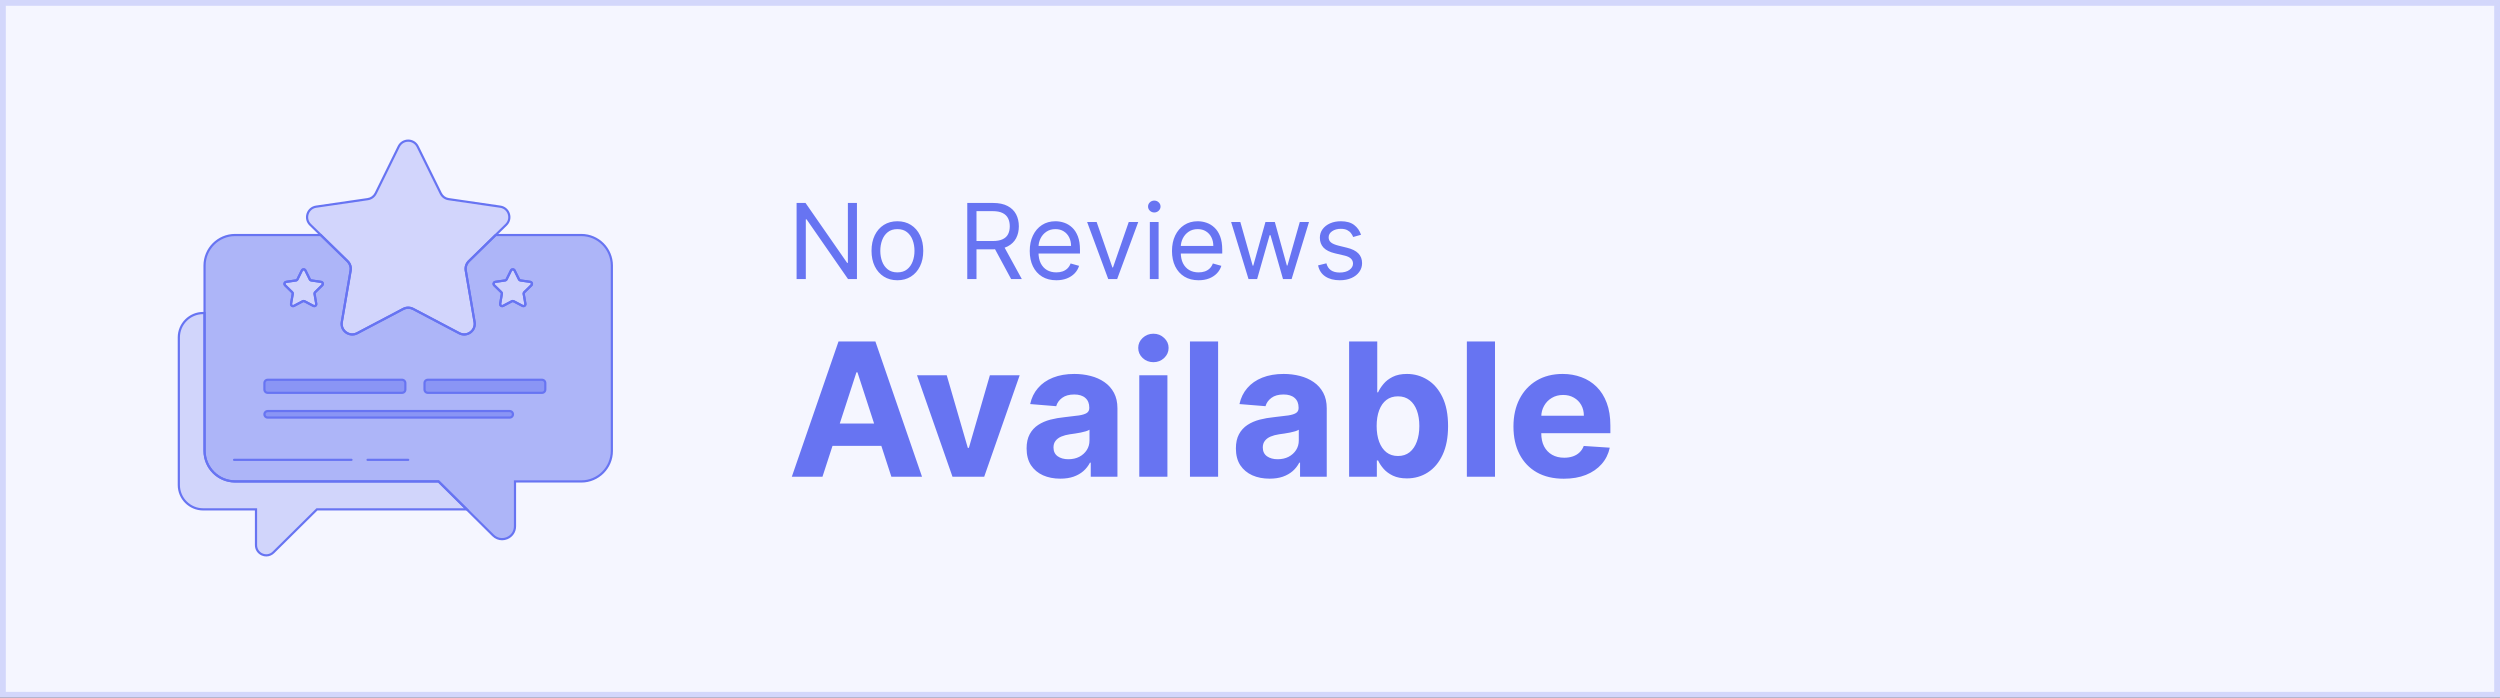 <svg width="215" height="60" viewBox="0 0 215 60" fill="none" xmlns="http://www.w3.org/2000/svg">
<rect x="0" y="0" width="215" height="60" fill="#333333" stroke="none"/>
<rect x="0.25" y="0.25" width="214.5" height="59.5" fill="#F5F6FF" stroke="#D3D7FB" stroke-width="0.5"/>
<path opacity="0.25" d="M40.143 43.806H27.256L23.515 47.505C22.958 48.054 22.016 47.66 22.016 46.877V43.806H17.472C16.315 43.806 15.379 42.868 15.379 41.71V29.018C15.379 27.859 16.315 26.921 17.472 26.921H17.592V38.772C17.592 40.225 18.769 41.404 20.219 41.404H37.713L40.143 43.806Z" fill="#6774F2"/>
<path d="M22.902 47.856C22.775 47.856 22.645 47.831 22.52 47.778C22.151 47.623 21.921 47.277 21.921 46.876V43.901H17.472C16.266 43.901 15.284 42.918 15.284 41.709V29.017C15.284 27.808 16.266 26.825 17.472 26.825H17.687V38.771C17.687 40.17 18.823 41.308 20.219 41.308H37.752L40.374 43.9H27.295L23.582 47.572C23.393 47.758 23.151 47.855 22.902 47.855L22.902 47.856ZM17.472 27.016C16.37 27.016 15.474 27.913 15.474 29.018V41.71C15.474 42.813 16.37 43.711 17.472 43.711H22.111V46.877C22.111 47.2 22.296 47.478 22.593 47.603C22.891 47.728 23.219 47.665 23.449 47.438L27.217 43.711H39.912L37.675 41.499H20.219C18.718 41.499 17.497 40.276 17.497 38.773V27.016H17.472V27.016Z" fill="#6774F2"/>
<path opacity="0.5" d="M49.995 20.21H42.625L40.32 22.462C40.107 22.672 40.006 22.974 40.057 23.269L40.682 26.921L40.815 27.696C40.942 28.44 40.163 29.006 39.498 28.657L36.2 26.921L35.529 26.567C35.265 26.427 34.947 26.427 34.683 26.567L30.716 28.657C30.048 29.006 29.268 28.439 29.396 27.696L30.154 23.269C30.205 22.974 30.108 22.672 29.894 22.462L27.587 20.21H20.22C18.77 20.21 17.593 21.388 17.593 22.842V38.772C17.593 40.225 18.77 41.403 20.22 41.403H37.714L40.143 43.806L42.409 46.046C43.107 46.736 44.29 46.241 44.29 45.257V41.403H49.994C51.445 41.403 52.62 40.225 52.62 38.772V22.842C52.62 21.388 51.445 20.21 49.994 20.21L49.995 20.21ZM42.597 24.241L43.439 24.118C43.495 24.11 43.544 24.075 43.569 24.024L43.945 23.259C44.008 23.131 44.191 23.131 44.254 23.259L44.631 24.024C44.656 24.075 44.704 24.11 44.76 24.118L45.602 24.241C45.744 24.262 45.8 24.436 45.698 24.536L45.089 25.131C45.048 25.171 45.029 25.228 45.039 25.284L45.183 26.124C45.207 26.265 45.059 26.372 44.933 26.306L44.18 25.91C44.13 25.883 44.07 25.883 44.019 25.91L43.267 26.306C43.14 26.373 42.992 26.265 43.016 26.124L43.16 25.284C43.17 25.228 43.152 25.171 43.111 25.131L42.502 24.536C42.4 24.436 42.456 24.262 42.598 24.241H42.597ZM34.58 32.661C34.734 32.661 34.86 32.787 34.86 32.941V33.502C34.86 33.656 34.734 33.782 34.58 33.782H23.021C22.867 33.782 22.741 33.656 22.741 33.502V32.941C22.741 32.787 22.867 32.661 23.021 32.661H34.58ZM24.611 24.241L25.452 24.118C25.509 24.11 25.557 24.075 25.583 24.024L25.959 23.259C26.022 23.131 26.205 23.131 26.268 23.259L26.644 24.024C26.669 24.075 26.718 24.11 26.774 24.118L27.616 24.241C27.758 24.262 27.814 24.436 27.711 24.536L27.103 25.131C27.062 25.171 27.043 25.228 27.053 25.284L27.197 26.124C27.221 26.265 27.073 26.372 26.947 26.306L26.194 25.91C26.143 25.883 26.083 25.883 26.033 25.91L25.281 26.306C25.154 26.373 25.006 26.265 25.03 26.124L25.174 25.284C25.184 25.228 25.166 25.171 25.125 25.131L24.516 24.536C24.414 24.436 24.471 24.262 24.611 24.241H24.611ZM44.033 35.829C43.982 35.88 43.912 35.911 43.835 35.911H23.021C22.867 35.911 22.741 35.785 22.741 35.631C22.741 35.554 22.772 35.483 22.823 35.433C22.874 35.382 22.943 35.351 23.021 35.351H43.835C43.989 35.351 44.114 35.476 44.114 35.631C44.114 35.708 44.083 35.778 44.033 35.829ZM46.895 33.502C46.895 33.656 46.77 33.782 46.616 33.782H36.788C36.634 33.782 36.509 33.656 36.509 33.502V32.941C36.509 32.787 36.634 32.661 36.788 32.661H46.616C46.77 32.661 46.895 32.787 46.895 32.941V33.502Z" fill="#6774F2"/>
<path d="M43.177 46.464C42.871 46.464 42.573 46.343 42.341 46.114L37.674 41.499H20.219C18.718 41.499 17.497 40.276 17.497 38.773V22.843C17.497 21.339 18.718 20.116 20.219 20.116H27.625L29.959 22.395C30.195 22.627 30.303 22.96 30.247 23.286L29.488 27.713C29.434 28.025 29.555 28.322 29.811 28.509C30.068 28.696 30.389 28.721 30.672 28.574L34.638 26.484C34.929 26.328 35.279 26.328 35.572 26.484L39.541 28.574C39.821 28.72 40.141 28.696 40.397 28.51C40.653 28.323 40.774 28.025 40.721 27.713L39.962 23.286C39.907 22.962 40.015 22.629 40.252 22.396L42.585 20.117H49.993C51.493 20.117 52.714 21.34 52.714 22.844V38.774C52.714 40.277 51.493 41.5 49.993 41.5H44.384V45.259C44.384 45.752 44.102 46.178 43.647 46.368C43.493 46.433 43.334 46.465 43.177 46.465L43.177 46.464ZM20.219 20.305C18.823 20.305 17.687 21.443 17.687 22.842V38.772C17.687 40.171 18.823 41.309 20.219 41.309H37.752L42.475 45.979C42.77 46.27 43.191 46.352 43.574 46.192C43.957 46.032 44.195 45.673 44.195 45.258V41.309H49.993C51.389 41.309 52.525 40.171 52.525 38.773V22.843C52.525 21.444 51.389 20.306 49.993 20.306H42.662L40.385 22.531C40.192 22.721 40.103 22.991 40.149 23.253L40.907 27.68C40.972 28.06 40.819 28.437 40.508 28.663C40.197 28.89 39.793 28.92 39.453 28.742L35.483 26.652C35.246 26.526 34.963 26.526 34.727 26.652L30.759 28.742C30.417 28.921 30.01 28.891 29.698 28.663C29.388 28.436 29.236 28.06 29.301 27.681L30.059 23.254C30.105 22.989 30.017 22.719 29.826 22.531L27.547 20.306H20.218L20.219 20.305Z" fill="#6774F2"/>
<path d="M45.012 26.42C44.97 26.42 44.928 26.41 44.888 26.39L44.135 25.993C44.113 25.981 44.086 25.981 44.064 25.993L43.31 26.39C43.22 26.438 43.112 26.43 43.029 26.37C42.946 26.309 42.905 26.209 42.922 26.108L43.066 25.268C43.071 25.243 43.062 25.216 43.044 25.198L42.435 24.604C42.362 24.533 42.336 24.428 42.367 24.33C42.399 24.233 42.481 24.162 42.583 24.146H42.584L43.425 24.024C43.451 24.02 43.472 24.004 43.484 23.982L43.86 23.218C43.906 23.125 43.996 23.068 44.101 23.068C44.203 23.068 44.295 23.125 44.34 23.218L44.717 23.982C44.728 24.004 44.75 24.02 44.774 24.024L45.617 24.146C45.719 24.162 45.802 24.233 45.833 24.331C45.864 24.428 45.838 24.533 45.765 24.604L45.156 25.198C45.138 25.216 45.129 25.243 45.133 25.267L45.278 26.107C45.295 26.209 45.254 26.309 45.171 26.37C45.124 26.404 45.069 26.421 45.014 26.421L45.012 26.42ZM44.099 25.794C44.142 25.794 44.185 25.804 44.224 25.825L44.976 26.221C45.015 26.241 45.046 26.223 45.058 26.215C45.07 26.206 45.096 26.181 45.089 26.138L44.944 25.299C44.929 25.212 44.958 25.123 45.022 25.061L45.63 24.466C45.662 24.436 45.655 24.401 45.65 24.387C45.647 24.377 45.632 24.34 45.587 24.333L44.746 24.211C44.659 24.199 44.584 24.144 44.545 24.065L44.168 23.301C44.148 23.261 44.112 23.256 44.098 23.257C44.084 23.257 44.048 23.261 44.029 23.301L43.653 24.065C43.613 24.145 43.537 24.199 43.45 24.211L42.61 24.333C42.565 24.34 42.55 24.377 42.547 24.387C42.542 24.401 42.535 24.436 42.566 24.466L43.176 25.061C43.239 25.124 43.267 25.213 43.252 25.299L43.108 26.139C43.101 26.181 43.127 26.206 43.139 26.215C43.151 26.223 43.183 26.241 43.221 26.221L43.974 25.824C44.013 25.803 44.056 25.793 44.098 25.793L44.099 25.794Z" fill="#6774F2"/>
<path d="M34.58 33.877H23.02C22.813 33.877 22.645 33.709 22.645 33.501V32.941C22.645 32.734 22.813 32.566 23.02 32.566H34.58C34.786 32.566 34.954 32.734 34.954 32.941V33.501C34.954 33.709 34.786 33.877 34.58 33.877ZM23.02 32.756C22.918 32.756 22.835 32.839 22.835 32.941V33.501C22.835 33.604 22.918 33.687 23.02 33.687H34.58C34.682 33.687 34.765 33.604 34.765 33.501V32.941C34.765 32.839 34.682 32.756 34.58 32.756H23.02Z" fill="#6774F2"/>
<path d="M27.027 26.421C26.985 26.421 26.942 26.41 26.903 26.39L26.149 25.993C26.127 25.981 26.1 25.981 26.078 25.993L25.325 26.39C25.234 26.438 25.125 26.43 25.042 26.369C24.96 26.309 24.92 26.209 24.937 26.107L25.081 25.267C25.085 25.242 25.077 25.216 25.059 25.198L24.45 24.603C24.377 24.532 24.351 24.427 24.382 24.33C24.413 24.232 24.496 24.162 24.598 24.146H24.598L25.439 24.023C25.465 24.02 25.487 24.004 25.499 23.98L25.874 23.217C25.92 23.125 26.012 23.067 26.114 23.067C26.216 23.067 26.308 23.125 26.353 23.217L26.73 23.981C26.741 24.004 26.763 24.02 26.787 24.023L27.629 24.146C27.732 24.162 27.814 24.232 27.846 24.33C27.877 24.427 27.851 24.532 27.777 24.603L27.168 25.198C27.15 25.216 27.142 25.242 27.146 25.267L27.29 26.107C27.307 26.209 27.267 26.309 27.183 26.369C27.137 26.403 27.082 26.421 27.027 26.421ZM24.625 24.334C24.58 24.341 24.566 24.377 24.562 24.388C24.558 24.402 24.551 24.437 24.582 24.467L25.191 25.062C25.254 25.124 25.283 25.213 25.268 25.3L25.123 26.139C25.116 26.182 25.142 26.207 25.154 26.215C25.166 26.224 25.198 26.242 25.236 26.221L25.988 25.825C26.066 25.783 26.16 25.783 26.238 25.825L26.991 26.221C27.029 26.241 27.06 26.223 27.072 26.215C27.084 26.206 27.11 26.181 27.103 26.138L26.959 25.299C26.945 25.213 26.973 25.124 27.036 25.062L27.645 24.466C27.676 24.436 27.669 24.401 27.665 24.387C27.661 24.377 27.646 24.34 27.601 24.334L26.759 24.212C26.673 24.199 26.597 24.145 26.558 24.065L26.182 23.301C26.163 23.262 26.127 23.258 26.113 23.258C26.098 23.258 26.062 23.262 26.043 23.301L25.667 24.066C25.626 24.145 25.55 24.2 25.464 24.212L24.624 24.334H24.625Z" fill="#6774F2"/>
<path d="M43.835 36.006H23.021C22.814 36.006 22.646 35.838 22.646 35.631C22.646 35.53 22.686 35.436 22.757 35.365C22.827 35.295 22.921 35.256 23.021 35.256H43.835C44.041 35.256 44.209 35.424 44.209 35.631C44.209 35.731 44.17 35.825 44.1 35.896C44.029 35.967 43.935 36.006 43.835 36.006ZM23.021 35.446C22.972 35.446 22.925 35.465 22.891 35.501C22.856 35.536 22.836 35.582 22.836 35.631C22.836 35.733 22.919 35.817 23.021 35.817H43.835C43.884 35.817 43.931 35.797 43.966 35.762C44 35.727 44.02 35.681 44.02 35.631C44.02 35.53 43.937 35.446 43.835 35.446H23.021Z" fill="#6774F2"/>
<path d="M46.616 33.877H36.788C36.582 33.877 36.414 33.709 36.414 33.501V32.941C36.414 32.734 36.582 32.566 36.788 32.566H46.616C46.822 32.566 46.99 32.734 46.99 32.941V33.501C46.99 33.709 46.822 33.877 46.616 33.877ZM36.788 32.756C36.687 32.756 36.604 32.839 36.604 32.941V33.501C36.604 33.604 36.686 33.687 36.788 33.687H46.616C46.717 33.687 46.8 33.604 46.8 33.501V32.941C46.8 32.839 46.718 32.756 46.616 32.756H36.788Z" fill="#6774F2"/>
<g opacity="0.25">
<path d="M43.527 19.328L42.624 20.21L40.319 22.462C40.106 22.672 40.005 22.974 40.056 23.269L40.815 27.696C40.941 28.44 40.163 29.006 39.498 28.657L35.528 26.567C35.264 26.427 34.946 26.427 34.683 26.567L30.716 28.657C30.047 29.006 29.268 28.44 29.395 27.696L30.154 23.269C30.204 22.974 30.108 22.672 29.893 22.462L27.587 20.21L26.683 19.328C26.144 18.802 26.443 17.884 27.188 17.773L31.623 17.127C31.92 17.087 32.173 16.899 32.308 16.631L34.291 12.603C34.626 11.926 35.588 11.926 35.919 12.603L37.906 16.631C38.037 16.899 38.294 17.087 38.588 17.127L43.026 17.773C43.771 17.884 44.069 18.802 43.527 19.328H43.527Z" fill="#6774F2"/>
<path d="M27.102 25.13C27.062 25.17 27.043 25.227 27.053 25.284L27.197 26.123C27.221 26.265 27.073 26.372 26.947 26.306L26.194 25.91C26.143 25.883 26.083 25.883 26.033 25.91L25.28 26.306C25.153 26.372 25.005 26.265 25.03 26.123L25.174 25.284C25.184 25.227 25.166 25.17 25.125 25.13L24.516 24.535C24.414 24.436 24.47 24.262 24.611 24.24L25.453 24.117C25.509 24.11 25.558 24.074 25.583 24.023L25.959 23.259C26.022 23.13 26.206 23.13 26.268 23.259L26.645 24.023C26.669 24.074 26.719 24.11 26.774 24.117L27.616 24.24C27.758 24.262 27.814 24.436 27.711 24.535L27.103 25.13H27.102Z" fill="#6774F2"/>
<path d="M45.088 25.13C45.047 25.17 45.028 25.227 45.038 25.284L45.182 26.123C45.206 26.265 45.058 26.372 44.932 26.306L44.179 25.91C44.129 25.883 44.069 25.883 44.019 25.91L43.266 26.306C43.139 26.372 42.991 26.265 43.015 26.123L43.16 25.284C43.17 25.227 43.151 25.17 43.11 25.13L42.501 24.535C42.399 24.436 42.456 24.262 42.597 24.24L43.438 24.117C43.495 24.11 43.543 24.074 43.569 24.023L43.945 23.259C44.008 23.13 44.191 23.13 44.253 23.259L44.63 24.023C44.655 24.074 44.704 24.11 44.76 24.117L45.602 24.24C45.743 24.262 45.8 24.436 45.697 24.535L45.089 25.13H45.088Z" fill="#6774F2"/>
</g>
<path d="M30.293 28.857C30.084 28.857 29.876 28.791 29.699 28.661C29.389 28.434 29.237 28.058 29.302 27.68L30.06 23.252C30.106 22.988 30.018 22.718 29.827 22.53L26.617 19.396C26.342 19.128 26.245 18.733 26.363 18.367C26.482 18 26.792 17.736 27.174 17.679L31.608 17.033C31.872 16.997 32.101 16.831 32.223 16.588L34.205 12.561C34.376 12.215 34.721 12 35.106 12H35.108C35.492 12.001 35.835 12.216 36.004 12.561L37.99 16.588C38.109 16.831 38.337 16.997 38.6 17.033L43.039 17.68C43.421 17.736 43.732 18 43.85 18.368C43.968 18.735 43.869 19.128 43.593 19.397L40.386 22.531C40.193 22.721 40.105 22.991 40.15 23.253L40.908 27.68C40.973 28.06 40.82 28.437 40.509 28.663C40.198 28.89 39.793 28.92 39.453 28.742L35.484 26.652C35.246 26.526 34.963 26.526 34.727 26.652L30.76 28.742C30.612 28.82 30.452 28.858 30.293 28.858V28.857ZM35.106 12.19C34.789 12.19 34.516 12.36 34.375 12.645L32.392 16.672C32.242 16.972 31.959 17.177 31.635 17.221L27.201 17.867C26.887 17.914 26.641 18.123 26.544 18.426C26.446 18.727 26.523 19.039 26.749 19.26L29.959 22.394C30.195 22.626 30.303 22.959 30.247 23.285L29.488 27.712C29.435 28.024 29.555 28.322 29.811 28.508C30.068 28.696 30.389 28.72 30.672 28.573L34.638 26.483C34.93 26.327 35.279 26.327 35.572 26.483L39.541 28.573C39.821 28.72 40.141 28.696 40.397 28.509C40.653 28.323 40.774 28.025 40.721 27.712L39.962 23.286C39.907 22.962 40.015 22.629 40.253 22.395L43.461 19.261C43.688 19.04 43.766 18.728 43.669 18.427C43.572 18.124 43.325 17.915 43.011 17.868L38.574 17.222C38.249 17.178 37.966 16.972 37.82 16.673L35.833 12.646C35.694 12.362 35.423 12.192 35.108 12.191H35.106V12.19Z" fill="#6774F2"/>
<path d="M27.027 26.421C26.985 26.421 26.942 26.41 26.903 26.39L26.149 25.993C26.127 25.981 26.1 25.981 26.078 25.993L25.325 26.39C25.234 26.438 25.125 26.43 25.042 26.369C24.96 26.309 24.92 26.209 24.937 26.107L25.081 25.267C25.085 25.242 25.077 25.216 25.059 25.198L24.45 24.603C24.377 24.532 24.351 24.427 24.382 24.33C24.413 24.232 24.496 24.162 24.598 24.146L25.439 24.023C25.465 24.02 25.487 24.004 25.499 23.98L25.874 23.217C25.92 23.125 26.012 23.067 26.114 23.067C26.216 23.067 26.308 23.125 26.353 23.217L26.73 23.981C26.741 24.004 26.763 24.02 26.787 24.023L27.629 24.146C27.732 24.162 27.814 24.232 27.846 24.33C27.877 24.427 27.851 24.532 27.777 24.603L27.169 25.198C27.15 25.216 27.142 25.242 27.146 25.267L27.29 26.107C27.307 26.209 27.267 26.309 27.183 26.369C27.137 26.403 27.082 26.421 27.027 26.421ZM26.114 23.258C26.099 23.258 26.064 23.262 26.044 23.302L25.668 24.066C25.627 24.146 25.552 24.201 25.465 24.213L24.625 24.335C24.581 24.341 24.566 24.378 24.562 24.388C24.558 24.402 24.551 24.437 24.582 24.467L25.191 25.062C25.254 25.124 25.283 25.213 25.268 25.3L25.123 26.14C25.116 26.182 25.142 26.207 25.154 26.216C25.166 26.224 25.198 26.242 25.236 26.222L25.988 25.825C26.066 25.784 26.16 25.784 26.238 25.825L26.991 26.221C27.029 26.241 27.06 26.224 27.072 26.215C27.084 26.207 27.11 26.182 27.103 26.139L26.959 25.299C26.945 25.213 26.973 25.124 27.036 25.062L27.644 24.467C27.675 24.436 27.668 24.402 27.664 24.388C27.661 24.377 27.645 24.341 27.601 24.334L26.759 24.212C26.672 24.2 26.597 24.145 26.558 24.066L26.181 23.302C26.162 23.262 26.127 23.258 26.112 23.258H26.114Z" fill="#6774F2"/>
<path d="M45.012 26.42C44.97 26.42 44.928 26.41 44.888 26.39L44.135 25.993C44.113 25.981 44.086 25.981 44.064 25.993L43.31 26.39C43.22 26.438 43.112 26.43 43.029 26.37C42.946 26.309 42.905 26.209 42.922 26.108L43.066 25.268C43.071 25.243 43.062 25.216 43.044 25.198L42.435 24.604C42.362 24.533 42.336 24.428 42.367 24.33C42.399 24.233 42.481 24.162 42.583 24.146L43.425 24.024C43.451 24.02 43.472 24.004 43.484 23.982L43.86 23.218C43.906 23.125 43.996 23.068 44.101 23.068C44.203 23.068 44.295 23.125 44.34 23.218L44.717 23.982C44.728 24.004 44.75 24.02 44.774 24.024L45.617 24.146C45.719 24.162 45.802 24.233 45.833 24.331C45.864 24.428 45.838 24.533 45.765 24.604L45.156 25.198C45.138 25.216 45.129 25.243 45.133 25.267L45.278 26.107C45.295 26.209 45.254 26.309 45.171 26.37C45.124 26.404 45.069 26.421 45.014 26.421L45.012 26.42ZM44.099 25.794C44.142 25.794 44.185 25.804 44.224 25.825L44.976 26.221C45.015 26.241 45.046 26.223 45.058 26.215C45.07 26.206 45.096 26.181 45.089 26.138L44.944 25.299C44.929 25.212 44.958 25.123 45.022 25.061L45.63 24.466C45.662 24.436 45.655 24.401 45.65 24.387C45.647 24.377 45.632 24.34 45.587 24.333L44.746 24.211C44.659 24.199 44.584 24.144 44.545 24.065L44.168 23.301C44.148 23.261 44.112 23.256 44.098 23.257C44.084 23.257 44.048 23.261 44.029 23.301L43.653 24.065C43.613 24.145 43.537 24.199 43.45 24.211L42.61 24.333C42.565 24.34 42.551 24.376 42.547 24.387C42.542 24.401 42.535 24.436 42.566 24.466L43.176 25.061C43.239 25.123 43.267 25.212 43.252 25.299L43.108 26.138C43.101 26.181 43.127 26.206 43.139 26.214C43.151 26.223 43.183 26.24 43.221 26.22L43.974 25.824C44.013 25.803 44.056 25.793 44.098 25.793L44.099 25.794Z" fill="#6774F2"/>
<g opacity="0.75">
<path d="M34.859 32.941V33.502C34.859 33.656 34.734 33.782 34.579 33.782H23.02C22.866 33.782 22.74 33.656 22.74 33.502V32.941C22.74 32.787 22.866 32.661 23.02 32.661H34.579C34.734 32.661 34.859 32.787 34.859 32.941Z" fill="#6774F2"/>
<path d="M46.615 32.661H36.787C36.633 32.661 36.508 32.787 36.508 32.941V33.502C36.508 33.657 36.633 33.782 36.787 33.782H46.615C46.769 33.782 46.894 33.657 46.894 33.502V32.941C46.894 32.787 46.769 32.661 46.615 32.661Z" fill="#6774F2"/>
<path d="M44.113 35.631C44.113 35.708 44.082 35.778 44.032 35.829C43.981 35.88 43.911 35.911 43.834 35.911H23.02C22.866 35.911 22.74 35.785 22.74 35.631C22.74 35.554 22.771 35.483 22.822 35.433C22.873 35.382 22.942 35.351 23.02 35.351H43.834C43.988 35.351 44.113 35.476 44.113 35.631Z" fill="#6774F2"/>
</g>
<path d="M30.228 39.641H20.132C20.08 39.641 20.037 39.599 20.037 39.546C20.037 39.494 20.08 39.452 20.132 39.452H30.228C30.28 39.452 30.322 39.494 30.322 39.546C30.322 39.599 30.28 39.641 30.228 39.641Z" fill="#6774F2"/>
<path d="M35.106 39.641H31.61C31.557 39.641 31.515 39.599 31.515 39.546C31.515 39.494 31.557 39.452 31.61 39.452H35.106C35.158 39.452 35.201 39.494 35.201 39.546C35.201 39.599 35.158 39.641 35.106 39.641Z" fill="#6774F2"/>
<path opacity="0.25" d="M40.057 23.269L40.815 27.696L40.682 26.921L40.057 23.269Z" fill="#6774F2"/>
<path d="M73.698 17.454V24H72.931L69.364 18.861H69.3V24H68.507V17.454H69.275L72.854 22.607H72.918V17.454H73.698ZM77.176 24.102C76.733 24.102 76.344 23.997 76.009 23.786C75.677 23.575 75.417 23.28 75.23 22.901C75.044 22.521 74.951 22.078 74.951 21.571C74.951 21.06 75.044 20.613 75.23 20.232C75.417 19.851 75.677 19.554 76.009 19.343C76.344 19.133 76.733 19.027 77.176 19.027C77.619 19.027 78.007 19.133 78.339 19.343C78.674 19.554 78.934 19.851 79.119 20.232C79.307 20.613 79.4 21.06 79.4 21.571C79.4 22.078 79.307 22.521 79.119 22.901C78.934 23.28 78.674 23.575 78.339 23.786C78.007 23.997 77.619 24.102 77.176 24.102ZM77.176 23.425C77.513 23.425 77.79 23.338 78.007 23.166C78.224 22.993 78.385 22.766 78.489 22.485C78.594 22.204 78.646 21.899 78.646 21.571C78.646 21.243 78.594 20.937 78.489 20.654C78.385 20.37 78.224 20.141 78.007 19.967C77.79 19.792 77.513 19.704 77.176 19.704C76.839 19.704 76.562 19.792 76.345 19.967C76.128 20.141 75.967 20.37 75.862 20.654C75.758 20.937 75.706 21.243 75.706 21.571C75.706 21.899 75.758 22.204 75.862 22.485C75.967 22.766 76.128 22.993 76.345 23.166C76.562 23.338 76.839 23.425 77.176 23.425ZM83.185 24V17.454H85.397C85.908 17.454 86.328 17.542 86.656 17.717C86.984 17.889 87.227 18.127 87.385 18.429C87.542 18.732 87.621 19.076 87.621 19.462C87.621 19.847 87.542 20.189 87.385 20.488C87.227 20.786 86.985 21.02 86.659 21.191C86.333 21.359 85.917 21.443 85.41 21.443H83.62V20.727H85.384C85.734 20.727 86.015 20.676 86.228 20.574C86.443 20.472 86.599 20.327 86.694 20.139C86.792 19.95 86.841 19.724 86.841 19.462C86.841 19.2 86.792 18.971 86.694 18.774C86.596 18.578 86.44 18.427 86.225 18.321C86.009 18.212 85.725 18.158 85.371 18.158H83.978V24H83.185ZM86.266 21.06L87.877 24H86.957L85.371 21.06H86.266ZM90.845 24.102C90.372 24.102 89.964 23.998 89.621 23.789C89.28 23.578 89.017 23.284 88.832 22.907C88.648 22.528 88.557 22.087 88.557 21.584C88.557 21.081 88.648 20.638 88.832 20.254C89.017 19.869 89.275 19.568 89.605 19.353C89.938 19.136 90.325 19.027 90.769 19.027C91.024 19.027 91.277 19.07 91.526 19.155C91.775 19.24 92.002 19.379 92.207 19.57C92.411 19.76 92.574 20.011 92.696 20.325C92.817 20.638 92.878 21.023 92.878 21.482V21.801H89.094V21.149H92.111C92.111 20.872 92.055 20.625 91.945 20.408C91.836 20.19 91.68 20.019 91.478 19.893C91.278 19.767 91.041 19.704 90.769 19.704C90.468 19.704 90.208 19.779 89.989 19.928C89.771 20.075 89.604 20.267 89.487 20.504C89.37 20.74 89.311 20.994 89.311 21.264V21.699C89.311 22.07 89.375 22.384 89.503 22.642C89.633 22.897 89.813 23.092 90.043 23.227C90.273 23.359 90.541 23.425 90.845 23.425C91.043 23.425 91.222 23.397 91.382 23.342C91.544 23.284 91.684 23.199 91.801 23.086C91.918 22.971 92.009 22.828 92.073 22.658L92.801 22.862C92.725 23.109 92.596 23.327 92.415 23.514C92.233 23.7 92.01 23.845 91.743 23.949C91.477 24.051 91.178 24.102 90.845 24.102ZM97.89 19.091L96.075 24H95.308L93.492 19.091H94.311L95.666 23.003H95.717L97.072 19.091H97.89ZM98.886 24V19.091H99.64V24H98.886ZM99.269 18.273C99.122 18.273 98.995 18.223 98.889 18.122C98.784 18.022 98.732 17.902 98.732 17.761C98.732 17.621 98.784 17.5 98.889 17.4C98.995 17.3 99.122 17.25 99.269 17.25C99.416 17.25 99.542 17.3 99.646 17.4C99.753 17.5 99.806 17.621 99.806 17.761C99.806 17.902 99.753 18.022 99.646 18.122C99.542 18.223 99.416 18.273 99.269 18.273ZM103.08 24.102C102.607 24.102 102.199 23.998 101.856 23.789C101.515 23.578 101.252 23.284 101.066 22.907C100.883 22.528 100.791 22.087 100.791 21.584C100.791 21.081 100.883 20.638 101.066 20.254C101.252 19.869 101.509 19.568 101.84 19.353C102.172 19.136 102.56 19.027 103.003 19.027C103.259 19.027 103.511 19.07 103.76 19.155C104.01 19.24 104.237 19.379 104.441 19.57C104.646 19.76 104.809 20.011 104.93 20.325C105.052 20.638 105.112 21.023 105.112 21.482V21.801H101.328V21.149H104.345C104.345 20.872 104.29 20.625 104.179 20.408C104.07 20.19 103.915 20.019 103.712 19.893C103.512 19.767 103.276 19.704 103.003 19.704C102.703 19.704 102.443 19.779 102.223 19.928C102.006 20.075 101.839 20.267 101.721 20.504C101.604 20.74 101.546 20.994 101.546 21.264V21.699C101.546 22.07 101.609 22.384 101.737 22.642C101.867 22.897 102.047 23.092 102.277 23.227C102.508 23.359 102.775 23.425 103.08 23.425C103.278 23.425 103.457 23.397 103.617 23.342C103.778 23.284 103.918 23.199 104.035 23.086C104.152 22.971 104.243 22.828 104.307 22.658L105.036 22.862C104.959 23.109 104.83 23.327 104.649 23.514C104.468 23.7 104.244 23.845 103.978 23.949C103.711 24.051 103.412 24.102 103.08 24.102ZM107.372 24L105.876 19.091H106.669L107.73 22.849H107.781L108.829 19.091H109.635L110.67 22.837H110.721L111.782 19.091H112.575L111.079 24H110.338L109.264 20.229H109.187L108.113 24H107.372ZM117.049 20.19L116.372 20.382C116.329 20.269 116.266 20.159 116.183 20.053C116.102 19.944 115.992 19.855 115.851 19.784C115.71 19.714 115.53 19.679 115.311 19.679C115.01 19.679 114.76 19.748 114.56 19.887C114.362 20.023 114.263 20.197 114.263 20.408C114.263 20.595 114.331 20.743 114.467 20.852C114.603 20.961 114.816 21.051 115.106 21.124L115.835 21.303C116.274 21.409 116.601 21.572 116.816 21.791C117.031 22.009 117.139 22.289 117.139 22.632C117.139 22.913 117.058 23.165 116.896 23.386C116.736 23.608 116.513 23.783 116.225 23.91C115.937 24.038 115.603 24.102 115.221 24.102C114.721 24.102 114.306 23.994 113.978 23.776C113.65 23.559 113.442 23.241 113.355 22.824L114.071 22.645C114.139 22.909 114.268 23.107 114.457 23.239C114.649 23.371 114.9 23.438 115.209 23.438C115.56 23.438 115.839 23.363 116.046 23.214C116.255 23.062 116.359 22.881 116.359 22.671C116.359 22.5 116.299 22.357 116.18 22.242C116.061 22.125 115.878 22.038 115.63 21.98L114.812 21.788C114.363 21.682 114.032 21.517 113.821 21.293C113.613 21.067 113.508 20.785 113.508 20.446C113.508 20.169 113.586 19.924 113.742 19.711C113.899 19.498 114.113 19.331 114.384 19.209C114.657 19.088 114.966 19.027 115.311 19.027C115.797 19.027 116.178 19.134 116.455 19.347C116.734 19.56 116.932 19.841 117.049 20.19Z" fill="#6774F2"/>
<path d="M70.732 41H68.096L72.113 29.364H75.283L79.294 41H76.658L73.743 32.023H73.652L70.732 41ZM70.567 36.426H76.794V38.347H70.567V36.426ZM87.692 32.273L84.641 41H81.914L78.863 32.273H81.419L83.232 38.517H83.323L85.13 32.273H87.692ZM91.185 41.165C90.628 41.165 90.132 41.068 89.696 40.875C89.261 40.678 88.916 40.388 88.662 40.006C88.412 39.619 88.287 39.138 88.287 38.562C88.287 38.078 88.376 37.67 88.554 37.341C88.732 37.011 88.975 36.746 89.282 36.545C89.588 36.345 89.937 36.193 90.327 36.091C90.721 35.989 91.134 35.917 91.566 35.875C92.073 35.822 92.482 35.773 92.793 35.727C93.104 35.678 93.329 35.606 93.469 35.511C93.609 35.417 93.679 35.276 93.679 35.091V35.057C93.679 34.697 93.566 34.419 93.338 34.222C93.115 34.025 92.797 33.926 92.384 33.926C91.948 33.926 91.602 34.023 91.344 34.216C91.087 34.405 90.916 34.644 90.833 34.932L88.594 34.75C88.708 34.22 88.931 33.761 89.265 33.375C89.598 32.985 90.028 32.686 90.554 32.477C91.085 32.265 91.698 32.159 92.395 32.159C92.88 32.159 93.344 32.216 93.787 32.33C94.234 32.443 94.63 32.619 94.975 32.858C95.323 33.097 95.598 33.403 95.799 33.778C95.999 34.15 96.1 34.595 96.1 35.114V41H93.804V39.79H93.736C93.596 40.062 93.409 40.303 93.174 40.511C92.939 40.716 92.657 40.877 92.327 40.994C91.998 41.108 91.617 41.165 91.185 41.165ZM91.878 39.494C92.234 39.494 92.549 39.424 92.821 39.284C93.094 39.14 93.308 38.947 93.463 38.705C93.619 38.462 93.696 38.188 93.696 37.881V36.955C93.621 37.004 93.516 37.049 93.384 37.091C93.255 37.129 93.109 37.165 92.946 37.199C92.784 37.229 92.621 37.258 92.458 37.284C92.295 37.307 92.147 37.328 92.015 37.347C91.731 37.388 91.482 37.455 91.27 37.545C91.058 37.636 90.893 37.76 90.776 37.915C90.659 38.066 90.6 38.256 90.6 38.483C90.6 38.812 90.719 39.064 90.958 39.239C91.2 39.409 91.507 39.494 91.878 39.494ZM97.978 41V32.273H100.398V41H97.978ZM99.194 31.148C98.834 31.148 98.525 31.028 98.267 30.79C98.014 30.547 97.887 30.258 97.887 29.921C97.887 29.587 98.014 29.301 98.267 29.062C98.525 28.82 98.834 28.699 99.194 28.699C99.553 28.699 99.86 28.82 100.114 29.062C100.372 29.301 100.5 29.587 100.5 29.921C100.5 30.258 100.372 30.547 100.114 30.79C99.86 31.028 99.553 31.148 99.194 31.148ZM104.757 29.364V41H102.337V29.364H104.757ZM109.185 41.165C108.628 41.165 108.132 41.068 107.696 40.875C107.261 40.678 106.916 40.388 106.662 40.006C106.412 39.619 106.287 39.138 106.287 38.562C106.287 38.078 106.376 37.67 106.554 37.341C106.732 37.011 106.975 36.746 107.282 36.545C107.588 36.345 107.937 36.193 108.327 36.091C108.721 35.989 109.134 35.917 109.566 35.875C110.073 35.822 110.482 35.773 110.793 35.727C111.104 35.678 111.329 35.606 111.469 35.511C111.609 35.417 111.679 35.276 111.679 35.091V35.057C111.679 34.697 111.566 34.419 111.338 34.222C111.115 34.025 110.797 33.926 110.384 33.926C109.948 33.926 109.602 34.023 109.344 34.216C109.087 34.405 108.916 34.644 108.833 34.932L106.594 34.75C106.708 34.22 106.931 33.761 107.265 33.375C107.598 32.985 108.028 32.686 108.554 32.477C109.085 32.265 109.698 32.159 110.395 32.159C110.88 32.159 111.344 32.216 111.787 32.33C112.234 32.443 112.63 32.619 112.975 32.858C113.323 33.097 113.598 33.403 113.799 33.778C113.999 34.15 114.1 34.595 114.1 35.114V41H111.804V39.79H111.736C111.596 40.062 111.408 40.303 111.174 40.511C110.939 40.716 110.657 40.877 110.327 40.994C109.998 41.108 109.617 41.165 109.185 41.165ZM109.878 39.494C110.234 39.494 110.549 39.424 110.821 39.284C111.094 39.14 111.308 38.947 111.463 38.705C111.619 38.462 111.696 38.188 111.696 37.881V36.955C111.621 37.004 111.516 37.049 111.384 37.091C111.255 37.129 111.109 37.165 110.946 37.199C110.783 37.229 110.621 37.258 110.458 37.284C110.295 37.307 110.147 37.328 110.015 37.347C109.73 37.388 109.482 37.455 109.27 37.545C109.058 37.636 108.893 37.76 108.776 37.915C108.658 38.066 108.6 38.256 108.6 38.483C108.6 38.812 108.719 39.064 108.958 39.239C109.2 39.409 109.507 39.494 109.878 39.494ZM116.023 41V29.364H118.444V33.739H118.517C118.623 33.504 118.777 33.265 118.978 33.023C119.182 32.776 119.447 32.572 119.773 32.409C120.103 32.242 120.512 32.159 121 32.159C121.637 32.159 122.224 32.326 122.762 32.659C123.3 32.989 123.73 33.487 124.051 34.153C124.373 34.816 124.534 35.648 124.534 36.648C124.534 37.621 124.377 38.443 124.063 39.114C123.752 39.78 123.328 40.286 122.79 40.631C122.256 40.972 121.658 41.142 120.995 41.142C120.525 41.142 120.125 41.064 119.796 40.909C119.47 40.754 119.203 40.559 118.995 40.324C118.786 40.085 118.627 39.845 118.517 39.602H118.409V41H116.023ZM118.392 36.636C118.392 37.155 118.464 37.608 118.608 37.994C118.752 38.381 118.961 38.682 119.233 38.898C119.506 39.11 119.837 39.216 120.228 39.216C120.622 39.216 120.955 39.108 121.228 38.892C121.5 38.672 121.707 38.369 121.847 37.983C121.991 37.593 122.063 37.144 122.063 36.636C122.063 36.133 121.993 35.689 121.853 35.307C121.712 34.924 121.506 34.625 121.233 34.409C120.961 34.193 120.625 34.085 120.228 34.085C119.834 34.085 119.5 34.189 119.228 34.398C118.959 34.606 118.752 34.901 118.608 35.284C118.464 35.667 118.392 36.117 118.392 36.636ZM128.57 29.364V41H126.15V29.364H128.57ZM134.486 41.17C133.588 41.17 132.816 40.989 132.168 40.625C131.524 40.258 131.028 39.739 130.679 39.068C130.331 38.394 130.157 37.597 130.157 36.676C130.157 35.778 130.331 34.99 130.679 34.312C131.028 33.635 131.518 33.106 132.151 32.727C132.787 32.349 133.533 32.159 134.39 32.159C134.965 32.159 135.501 32.252 135.998 32.438C136.498 32.619 136.933 32.894 137.304 33.261C137.679 33.629 137.971 34.091 138.179 34.648C138.388 35.201 138.492 35.849 138.492 36.591V37.256H131.123V35.756H136.213C136.213 35.407 136.138 35.099 135.986 34.83C135.835 34.561 135.624 34.35 135.355 34.199C135.09 34.044 134.782 33.966 134.429 33.966C134.062 33.966 133.736 34.051 133.452 34.222C133.172 34.388 132.952 34.614 132.793 34.898C132.634 35.178 132.552 35.49 132.549 35.835V37.261C132.549 37.693 132.628 38.066 132.787 38.381C132.95 38.695 133.179 38.938 133.475 39.108C133.77 39.278 134.121 39.364 134.526 39.364C134.795 39.364 135.041 39.326 135.265 39.25C135.488 39.174 135.679 39.061 135.838 38.909C135.998 38.758 136.119 38.572 136.202 38.352L138.441 38.5C138.327 39.038 138.094 39.508 137.742 39.909C137.393 40.307 136.943 40.617 136.39 40.841C135.84 41.061 135.206 41.17 134.486 41.17Z" fill="#6774F2"/>
</svg>
